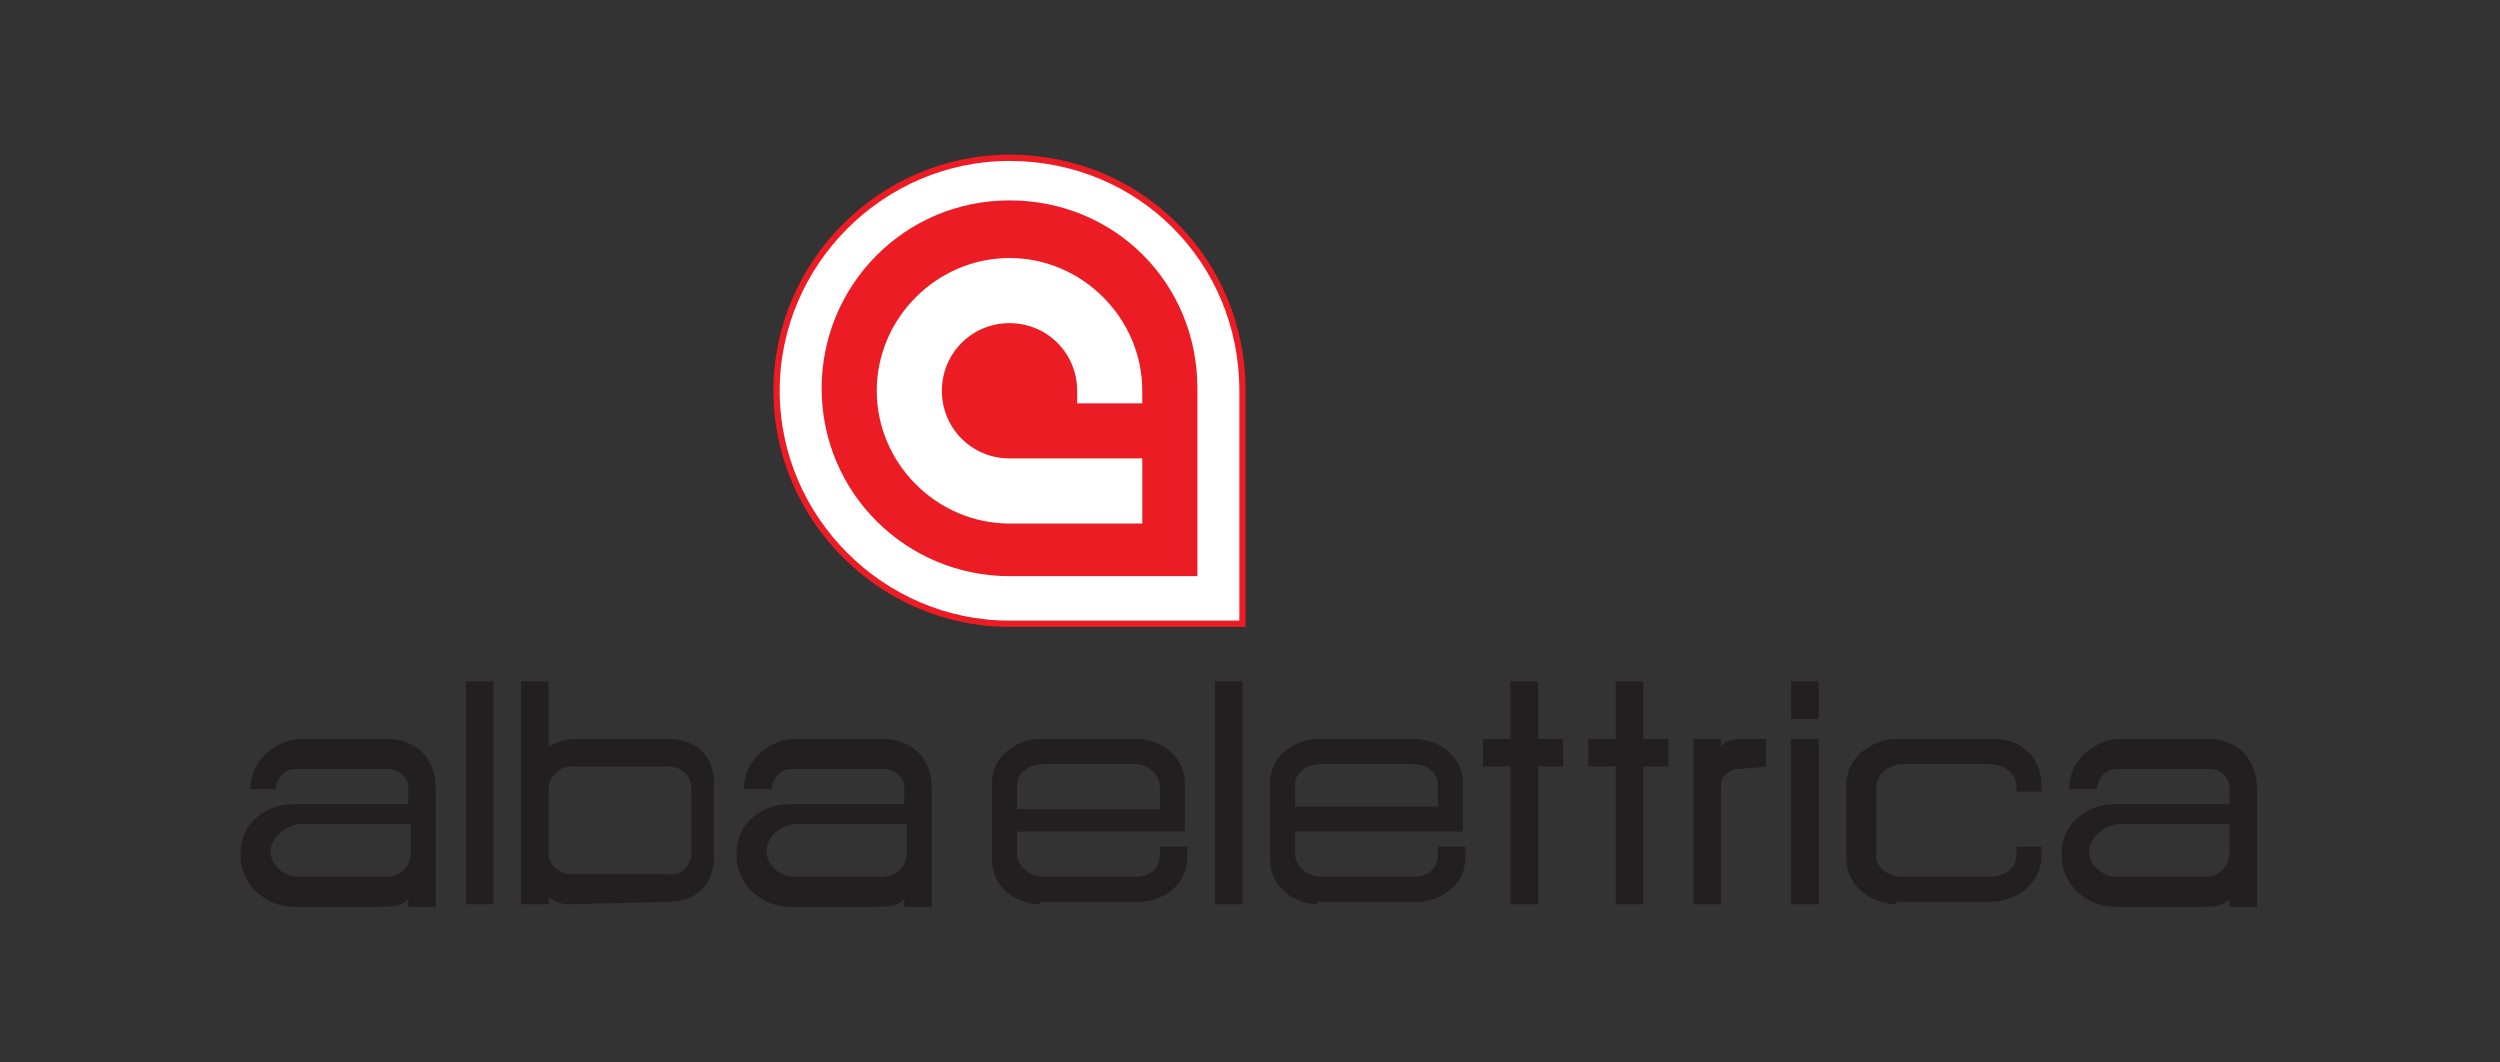 <?xml version="1.0" encoding="UTF-8"?>
<!-- Generator: Adobe Illustrator 27.0.0, SVG Export Plug-In . SVG Version: 6.00 Build 0)  -->
<svg xmlns="http://www.w3.org/2000/svg" xmlns:xlink="http://www.w3.org/1999/xlink" version="1.1" id="Layer_1" x="0px" y="0px" viewBox="0 0 99.8 42.4" style="enable-background:new 0 0 99.8 42.4;" xml:space="preserve">
<rect x="0" y="0" width="99.8" height="42.4" fill="#333333" stroke="none"/>
<style type="text/css">
	.st0{fill:#FFFFFF;stroke:#ED1C24;stroke-width:0.25;stroke-miterlimit:10;}
	.st1{fill:#231F20;}
	.st2{fill:#EC1C24;}
	.st3{fill:#FFFFFF;}
</style>
<g>
	<g>
		<path class="st0" d="M40.3,6.3L40.3,6.3c-5.1,0-9.3,4.2-9.3,9.3v0c0,5.1,4.2,9.3,9.3,9.3h9.3v-9.3C49.6,10.4,45.5,6.3,40.3,6.3z"></path>
	</g>
	<g>
		<path class="st1" d="M22.8,36.1c-0.4,0-0.7-0.1-0.9-0.3v0.3h-1.1v-8.9l1.1,0v2.6c0.4-0.2,0.7-0.3,1.1-0.3h3.7    c0.9,0,1.8,0.5,1.8,1.8v2.9c0,1.3-0.9,1.8-1.8,1.8L22.8,36.1z M27.6,34.1v-2.7c0-0.3-0.3-0.8-0.9-0.8h-3.9c-0.6,0-0.9,0.6-0.9,0.8    v2.7c0,0.3,0.3,0.8,0.9,0.8h3.9C27.3,35,27.6,34.4,27.6,34.1z"></path>
	</g>
	<g>
		<path class="st1" d="M49.6,27.2L49.6,27.2l0,8.9h-1.1v-8.9L49.6,27.2z"></path>
	</g>
	<g>
		<path class="st1" d="M19.7,27.2L19.7,27.2l0,8.9h-1.1v-8.9L19.7,27.2z"></path>
	</g>
	<g>
		<path class="st1" d="M72.6,27.2v1.5h-1.1v-1.5H72.6z M72.6,29.5v6.6h-1.1v-6.6H72.6z"></path>
	</g>
	<g>
		<path class="st1" d="M88.2,29.5c0.9,0,1.9,0.6,1.9,2v4.7H89v-0.3c-0.3,0.3-0.7,0.3-1.1,0.3h-3.5c-0.9,0-2.1-0.7-2.1-2.1    c0-1.4,1.2-2,2.1-2l4.6,0v-0.7c0-0.3-0.3-0.7-0.8-0.7h-3.7c-0.6,0-0.8,0.6-0.8,0.8h-1.1c0-1.3,1.2-2,2-2L88.2,29.5z M83.4,34    c0,0.5,0.5,1,1.1,1H88c0.6,0,1-0.4,1-1s0-1.1,0-1.1h-4.5C83.9,33,83.4,33.5,83.4,34z"></path>
	</g>
	<g>
		<path class="st1" d="M35.3,29.5c0.9,0,1.9,0.6,1.9,2v4.7h-1.1v-0.3c-0.3,0.3-0.7,0.3-1.1,0.3h-3.5c-0.9,0-2.1-0.7-2.1-2.1    c0-1.4,1.2-2,2.1-2l4.6,0v-0.7c0-0.3-0.3-0.7-0.8-0.7h-3.7c-0.6,0-0.8,0.6-0.8,0.8h-1.1c0-1.3,1.2-2,2-2L35.3,29.5z M30.6,34    c0,0.5,0.5,1,1.1,1h3.5c0.6,0,1-0.4,1-1s0-1.1,0-1.1h-4.5C31,33,30.6,33.5,30.6,34z"></path>
	</g>
	<g>
		<path class="st1" d="M15.5,29.5c0.9,0,1.9,0.6,1.9,2v4.7h-1.1v-0.3c-0.3,0.3-0.7,0.3-1.1,0.3h-3.5c-0.9,0-2.1-0.7-2.1-2.1    c0-1.4,1.2-2,2.1-2l4.6,0v-0.7c0-0.3-0.3-0.7-0.8-0.7h-3.7c-0.6,0-0.8,0.6-0.8,0.8H10c0-1.3,1.2-2,2-2L15.5,29.5z M10.8,34    c0,0.5,0.5,1,1.1,1h3.5c0.6,0,1-0.4,1-1s0-1.1,0-1.1h-4.5C11.3,33,10.8,33.5,10.8,34z"></path>
	</g>
	<g>
		<path class="st1" d="M70.5,29.5l-0.8,0c-0.3,0-0.8,0-1,0.3v-0.3h-1.1v6.6h1.1c0,0,0-4.6,0-4.6c0-0.4,0.1-0.5,0.2-0.6    c0.1-0.1,0.3-0.2,0.4-0.2c0.3,0,1.2-0.1,1.2-0.1V29.5z"></path>
	</g>
	<g>
		<polygon class="st1" points="66.6,29.5 65.6,29.5 65.6,27.2 64.5,27.2 64.5,29.5 63.4,29.5 63.4,30.6 64.5,30.6 64.5,36.1     65.6,36.1 65.6,30.6 66.6,30.6   "></polygon>
	</g>
	<g>
		<polygon class="st1" points="62.4,29.5 61.4,29.5 61.4,27.2 60.3,27.2 60.3,29.5 59.2,29.5 59.2,30.6 60.3,30.6 60.3,36.1     61.4,36.1 61.4,30.6 62.4,30.6   "></polygon>
	</g>
	<g>
		<path class="st1" d="M41.5,36.1c-0.7,0-1.9-0.5-1.9-1.8v-3c0-1.3,1.2-1.8,1.9-1.8h3.9c0.7,0,1.9,0.5,1.9,1.8v1.9h-6.7v0.9    c0,0.4,0.4,0.9,1.1,0.9h3.6c0.6,0,1-0.3,1-0.9v-0.3h1.1l0,0.4c0,1.3-1.2,1.8-1.9,1.8H41.5z M41.7,30.5c-0.7,0-1.1,0.4-1.1,0.9v0.9    h5.7v-0.9c0-0.5-0.5-0.9-1-0.9H41.7z"></path>
	</g>
	<g>
		<path class="st1" d="M52.6,36.1c-0.7,0-1.9-0.5-1.9-1.8v-3c0-1.3,1.2-1.8,1.9-1.8h3.9c0.7,0,1.9,0.5,1.9,1.8v1.9h-6.7v0.9    c0,0.4,0.4,0.9,1.1,0.9h3.6c0.6,0,1-0.3,1-0.9v-0.3h1.1l0,0.4c0,1.3-1.2,1.8-1.9,1.8H52.6z M52.8,30.5c-0.7,0-1.1,0.4-1.1,0.8v0.9    h5.7v-0.9c0-0.5-0.5-0.8-1-0.8H52.8z"></path>
	</g>
	<g>
		<path class="st1" d="M75.7,36.1c-0.7,0-2-0.5-2-1.9v-2.8c0-1.4,1.3-1.9,2-1.9h4c0.7,0,1.8,0.5,1.8,1.9v0.2h-1v-0.2    c0-0.6-0.6-0.9-1.1-0.9h-3.4c-0.7,0-1.1,0.5-1.1,0.9v2.8c0,0.4,0.4,0.8,1.1,0.8h3.4c0.6,0,1.1-0.3,1.1-0.9l0-0.2h0v-0.1h1v0.3    c0,1.4-1.3,1.9-2,1.9H75.7z"></path>
	</g>
	<g>
		<path class="st2" d="M40.3,23c-4.1,0-7.5-3.3-7.5-7.5c0-4.1,3.3-7.5,7.5-7.5s7.5,3.3,7.5,7.5V23H40.3z"></path>
	</g>
	<g>
		<path class="st3" d="M40.3,18.3c-1.5,0-2.7-1.2-2.7-2.7s1.2-2.7,2.7-2.7c1.5,0,2.7,1.2,2.7,2.7v0.5h2.6v-0.5    c0-2.9-2.4-5.3-5.3-5.3c-2.9,0-5.3,2.4-5.3,5.3c0,2.9,2.4,5.3,5.3,5.3h5.3v-2.6H40.3z"></path>
	</g>
</g>
</svg>
